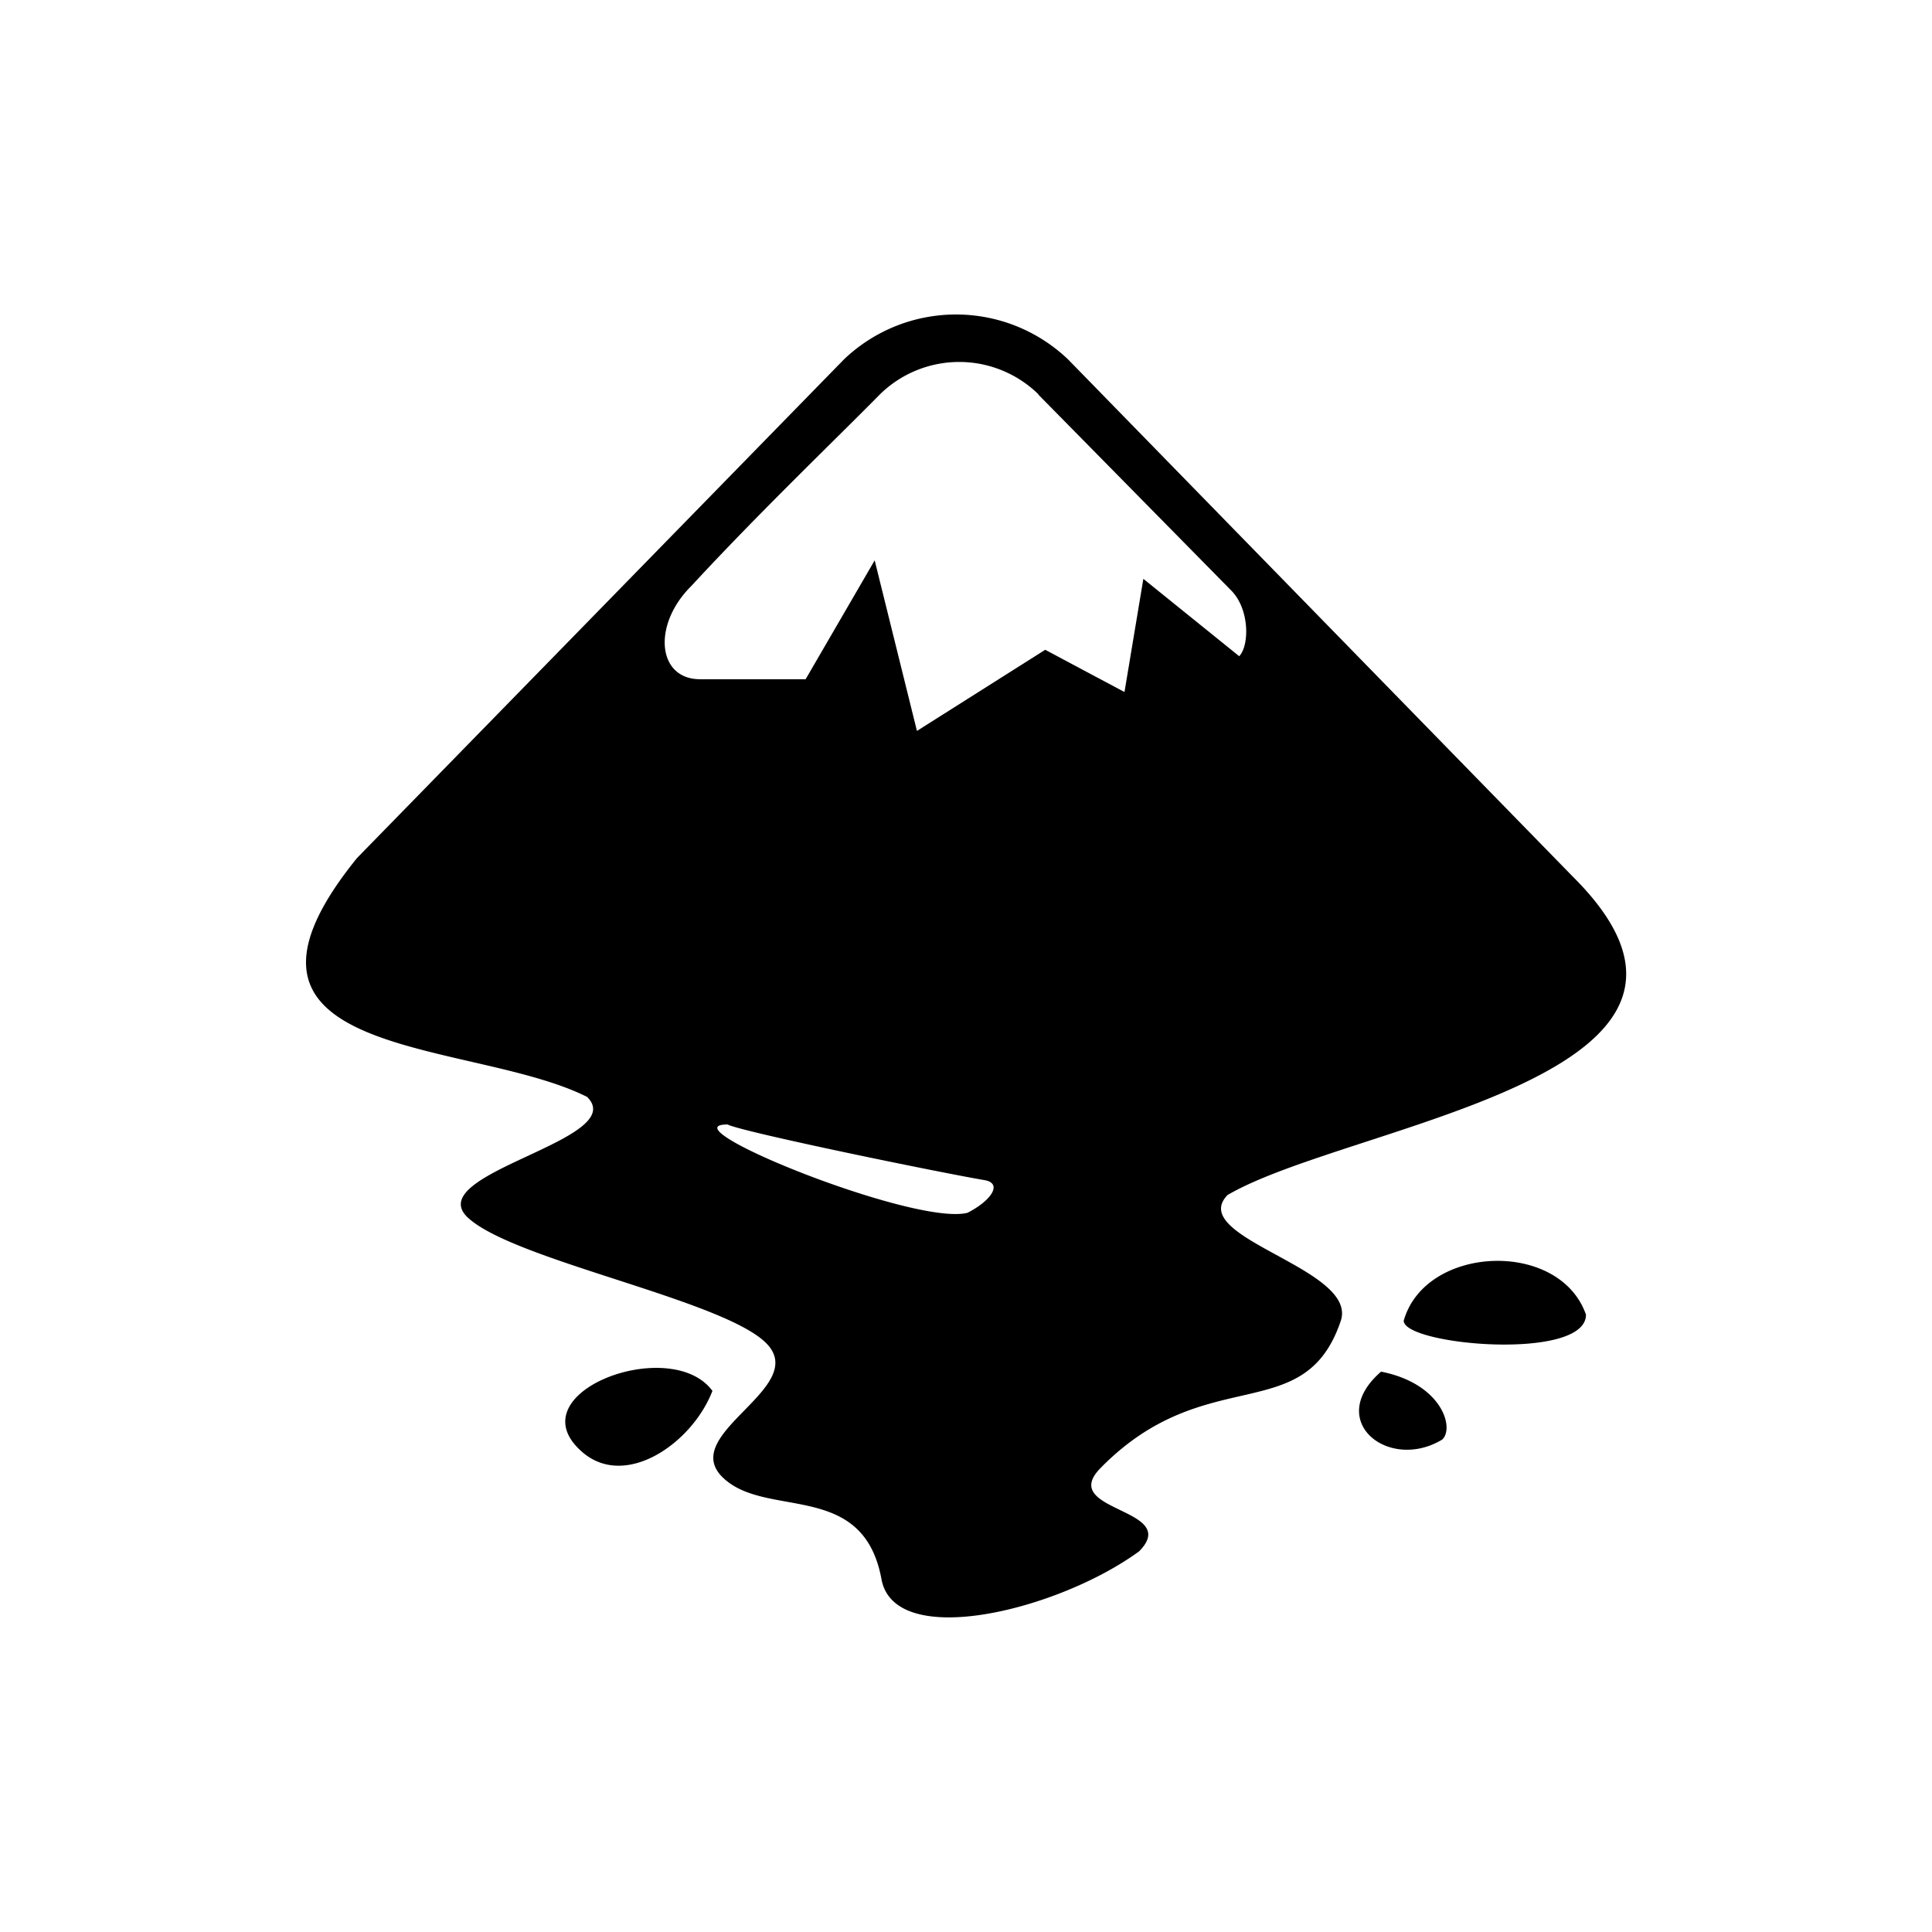 <svg xmlns="http://www.w3.org/2000/svg"
aria-label="Inkscape" role="img"
viewBox="0 0 512 512"><path
d="m0 0H512V512H0"
fill="#fff"/><path d="M223.7 95.2 94.6 227.4c-43.7 54 30 47.7 61 63.3 11.4 11.3-43 20-32 31.6 11.3 11.5 68 22 79.5 33.7s-23 23.8-11.8 35.3c11.3 11.5 37.4.6 42.3 27.2 3.5 19 47 8.2 68.3-7.4 11.3-11.5-21.6-10.4-10.3-22 28-28.6 54-10.4 63.7-39 4.8-14-41-22-30-33.4 32.5-19 145-31.3 91.4-84.5L283 95.2a43 43 0 00-59.3 0M372 350c0 6.5 48.3 10.8 48.3-1.6-7-20-42.6-18.5-48.3 1.6m-217.7 34.8c11.5 10 29.2-2.4 34.5-16.2-11-15-52.6.5-34.5 16.2M366 363.5c-15 13 2 26.6 16.2 18 3.3-3 0-14.8-16.2-18"/><path fill="#fff" d="M192.8 298c4 2 56 12.7 68.4 14.8 4.5 1 1.3 5.5-4.8 8.6-14 3.6-80.4-23.4-63.6-23.4m82.4-193.4 51.2 52c4.8 5 4.7 14.5 2 17.3L303 153.4l-5 30-21-11.2-34 21.5-11.2-45.2-18.3 31.5h-28c-11.3 0-12.7-14.4-2.3-24.7 18-19.5 38.7-39.3 50-50.8a30 30 0 0142 0"/></svg>